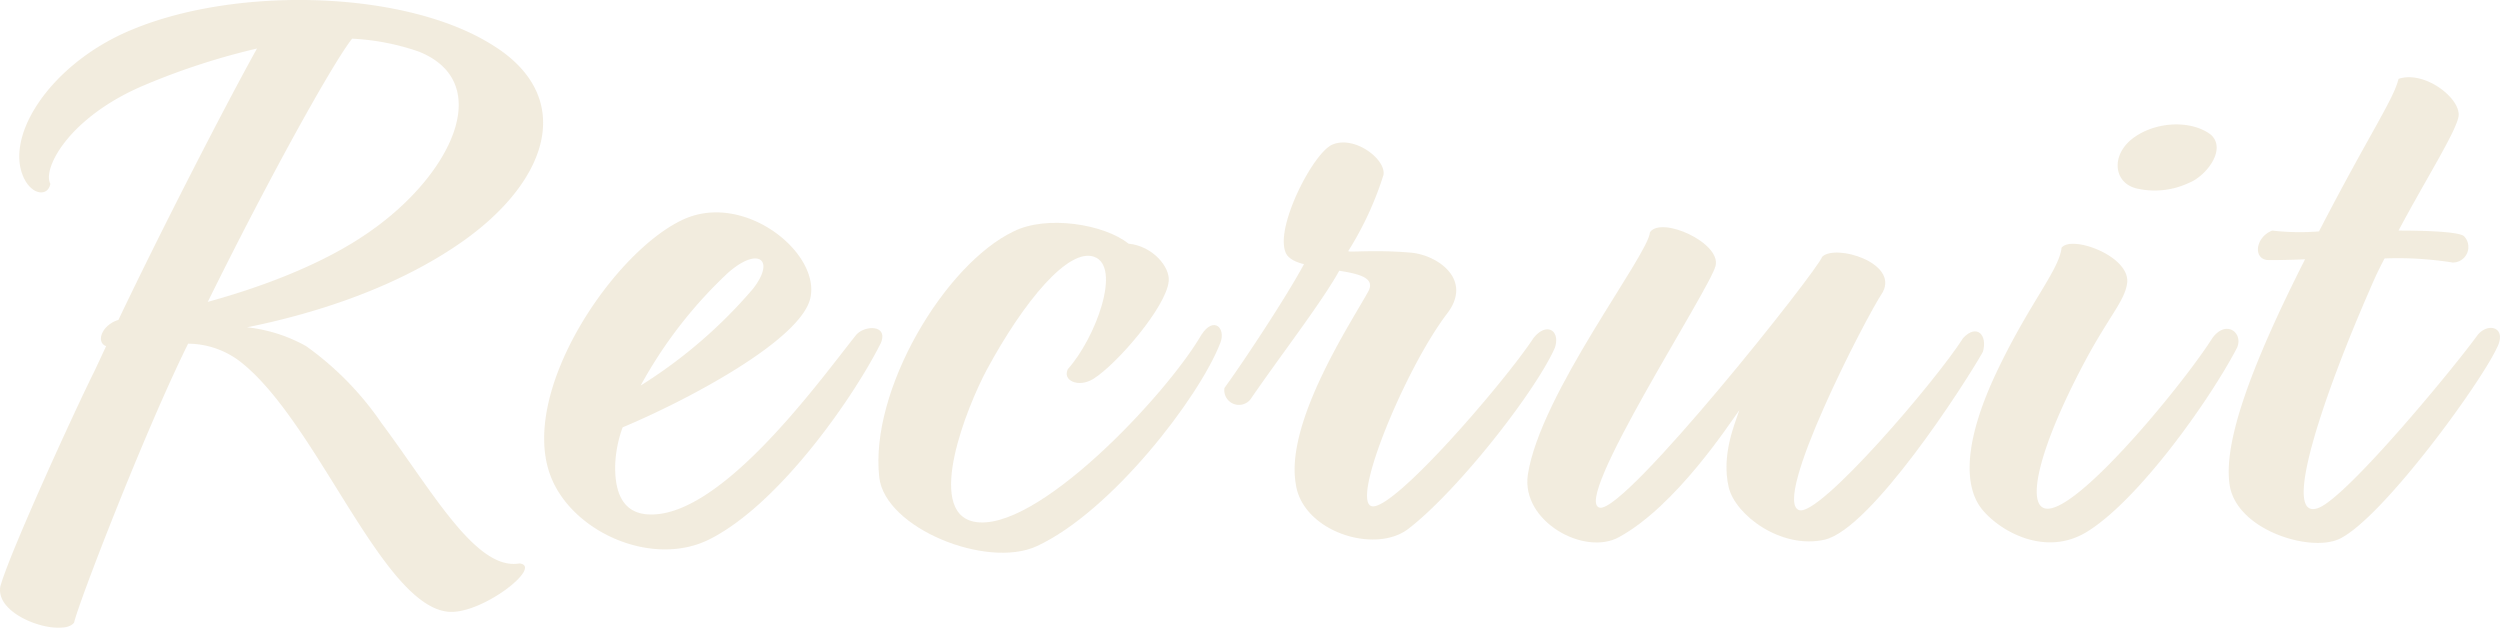 <svg xmlns="http://www.w3.org/2000/svg" width="243.931" height="61.259" viewBox="0 0 243.931 61.259"><g transform="translate(-54.94 -696.785)" opacity="0.2" style="isolation:isolate"><g style="isolation:isolate"><path d="M57.053,713.6c-1.36-4.241,3.36-10.961,10.96-14,10.16-4.161,26.4-3.76,34.881,1.52,8.16,4.96,5.76,13.04-2.56,19.04-6.48,4.641-14.561,7.2-21.28,8.561a15.155,15.155,0,0,1,5.759,1.84,29.963,29.963,0,0,1,7.361,7.52c4.96,6.64,9.2,14.4,13.44,13.68,2.4.24-3.6,4.96-6.88,4.72-4.08-.32-8.08-7.52-12.32-14.24-2.56-4.08-5.2-7.921-7.92-10.081a8.419,8.419,0,0,0-5.2-1.84c-4.24,8.561-10.72,25.361-11.12,27.2-1.04,1.52-7.76-.48-7.2-3.52.88-3.2,7.2-17.04,9.2-21.04l1.12-2.4c-1.04-.4-.4-2.081,1.2-2.561,4.16-8.72,10.32-20.72,13.521-26.481a68.017,68.017,0,0,0-11.041,3.6c-7.36,3.12-9.92,8.16-9.12,9.6C59.613,716.082,57.773,715.842,57.053,713.6Zm18.16,12.639c4.96-1.36,11.2-3.6,15.841-6.88,7.92-5.52,12.24-14.48,4.8-17.52a23.292,23.292,0,0,0-6.56-1.28C87.293,703.122,81.054,714.4,75.213,726.242Z" fill="#bea05c"/><path d="M115.693,738.482a11.977,11.977,0,0,0-.72,3.521c-.08,2.24.4,4.72,3.04,4.96,7.12.64,16.96-13.12,20.48-17.521.88-.96,3.12-.96,2.4.8-2.56,5.12-9.76,15.6-16.64,19.121-5.6,2.88-13.521-.64-15.6-6.16-3.119-8.24,6.241-22,13.041-25.041,5.92-2.64,13.28,3.28,12.32,7.681C133.133,729.923,122.173,735.763,115.693,738.482Zm1.76-4.08a47.57,47.57,0,0,0,10.96-9.44c2.24-2.88.48-4.16-2.48-1.52A43.79,43.79,0,0,0,117.453,734.4Z" fill="#bea05c"/><path d="M159.132,732.8c2.72-3.04,5.28-10,2.56-10.961-2.48-.88-6.8,4.24-10.48,11.041-1.92,3.6-6,13.76-1.28,14.8,6,1.28,18.8-12.321,22.24-18.241,1.2-1.839,2.4-.639,1.84.8-2.079,5.361-10.64,16.481-17.92,19.841-4.88,2.24-14.8-1.76-15.361-6.721-.96-8.479,6.4-20.8,13.121-24,3.2-1.6,8.8-.719,11.2,1.2,2.4.239,4.08,2.319,3.92,3.679-.24,2.481-5.04,8.08-7.36,9.521C160.172,734.643,158.572,733.923,159.132,732.8Z" fill="#bea05c"/><path d="M192.652,721.442c2.56.241,6.08,2.64,3.44,6-4,5.281-9.28,18-7.361,18.721,2,.72,13.121-12.24,15.841-16.4,1.28-1.6,2.64-.721,2.08.96-1.92,4.32-9.52,14-14.32,17.68-3.28,2.48-10.321.24-10.96-4.4-1.04-6,5.359-15.681,7.04-18.721.8-1.36-.8-1.76-2.8-2.08-1.679,3.04-5.759,8.32-8.56,12.4a1.432,1.432,0,0,1-2.64-.96c2.08-2.88,6.08-8.96,7.76-12.08-.96-.241-1.68-.641-1.839-1.281-.881-2.559,2.8-9.68,4.64-10.4,2.159-.88,5.2,1.44,4.96,2.96a31.894,31.894,0,0,1-3.44,7.44C186.492,721.442,189.052,721.122,192.652,721.442Z" fill="#bea05c"/><path d="M211.051,746.323c2.561.4,21.281-23.2,21.681-24.481,1.28-1.279,7.44.56,5.92,3.44-1.76,2.641-10.88,20.4-8.16,21.281,2,.64,13.36-12.64,16-16.8,1.361-1.441,2.4-.241,1.921,1.359-1.761,3.12-10.881,17.281-15.441,18.321-4.24.96-8.72-2.4-9.36-5.12-.72-3.12.56-6.081,1.04-7.52-.88,1.2-6.16,9.36-11.76,12.4-3.361,1.84-9.52-1.52-8.881-6.08,1.2-7.921,11.76-21.44,11.921-23.681,1.12-1.6,6.96,1.04,6.4,3.281C221.772,725.042,208.171,745.843,211.051,746.323Z" fill="#bea05c"/><path d="M262.492,724.4c-.241,1.84-1.92,3.361-4.56,8.481-4.481,8.639-5.361,13.92-2.961,13.519,3.521-.559,13.28-12.559,15.841-16.639,1.36-1.84,3.04-.481,2.4.96-2.72,5.2-9.68,14.96-14.72,18-4,2.4-8.4-.08-10.161-2.241-1.68-2.08-2-6.319,1.6-13.759,3.12-6.481,5.921-9.6,6.16-11.761C257.051,719.683,262.812,721.763,262.492,724.4Zm1.04-9.2c-2.4-.48-2.72-3.36-.321-5.04,2.161-1.52,5.521-1.68,7.441-.24,1.6,1.44-.48,4.08-2.16,4.72A7.816,7.816,0,0,1,263.532,715.2Z" fill="#bea05c"/><path d="M288.971,719.282c3.279,0,6,.16,6.4.56a1.518,1.518,0,0,1-1.12,2.56,33.889,33.889,0,0,0-6.64-.4c-.56,1.04-1.04,2.08-1.441,3.04-4.319,9.841-8.879,22.881-4.96,21.281,2.88-1.2,13.121-13.6,15.441-16.8,1.04-1.36,2.96-.8,1.92,1.2-1.68,3.6-11.2,16.64-15.361,18.64-2.879,1.36-10.08-.881-10.72-5.28-.56-3.761,1.52-10.48,7.361-22-1.761.08-3.121.08-3.52.08-1.6,0-1.361-2.24.319-2.88a23.521,23.521,0,0,0,4.56.08c4.88-9.44,7.281-12.881,7.761-14.881,2.56-.879,6.24,2,5.84,3.761C294.411,709.922,291.611,714.322,288.971,719.282Z" fill="#bea05c"/></g></g></svg>